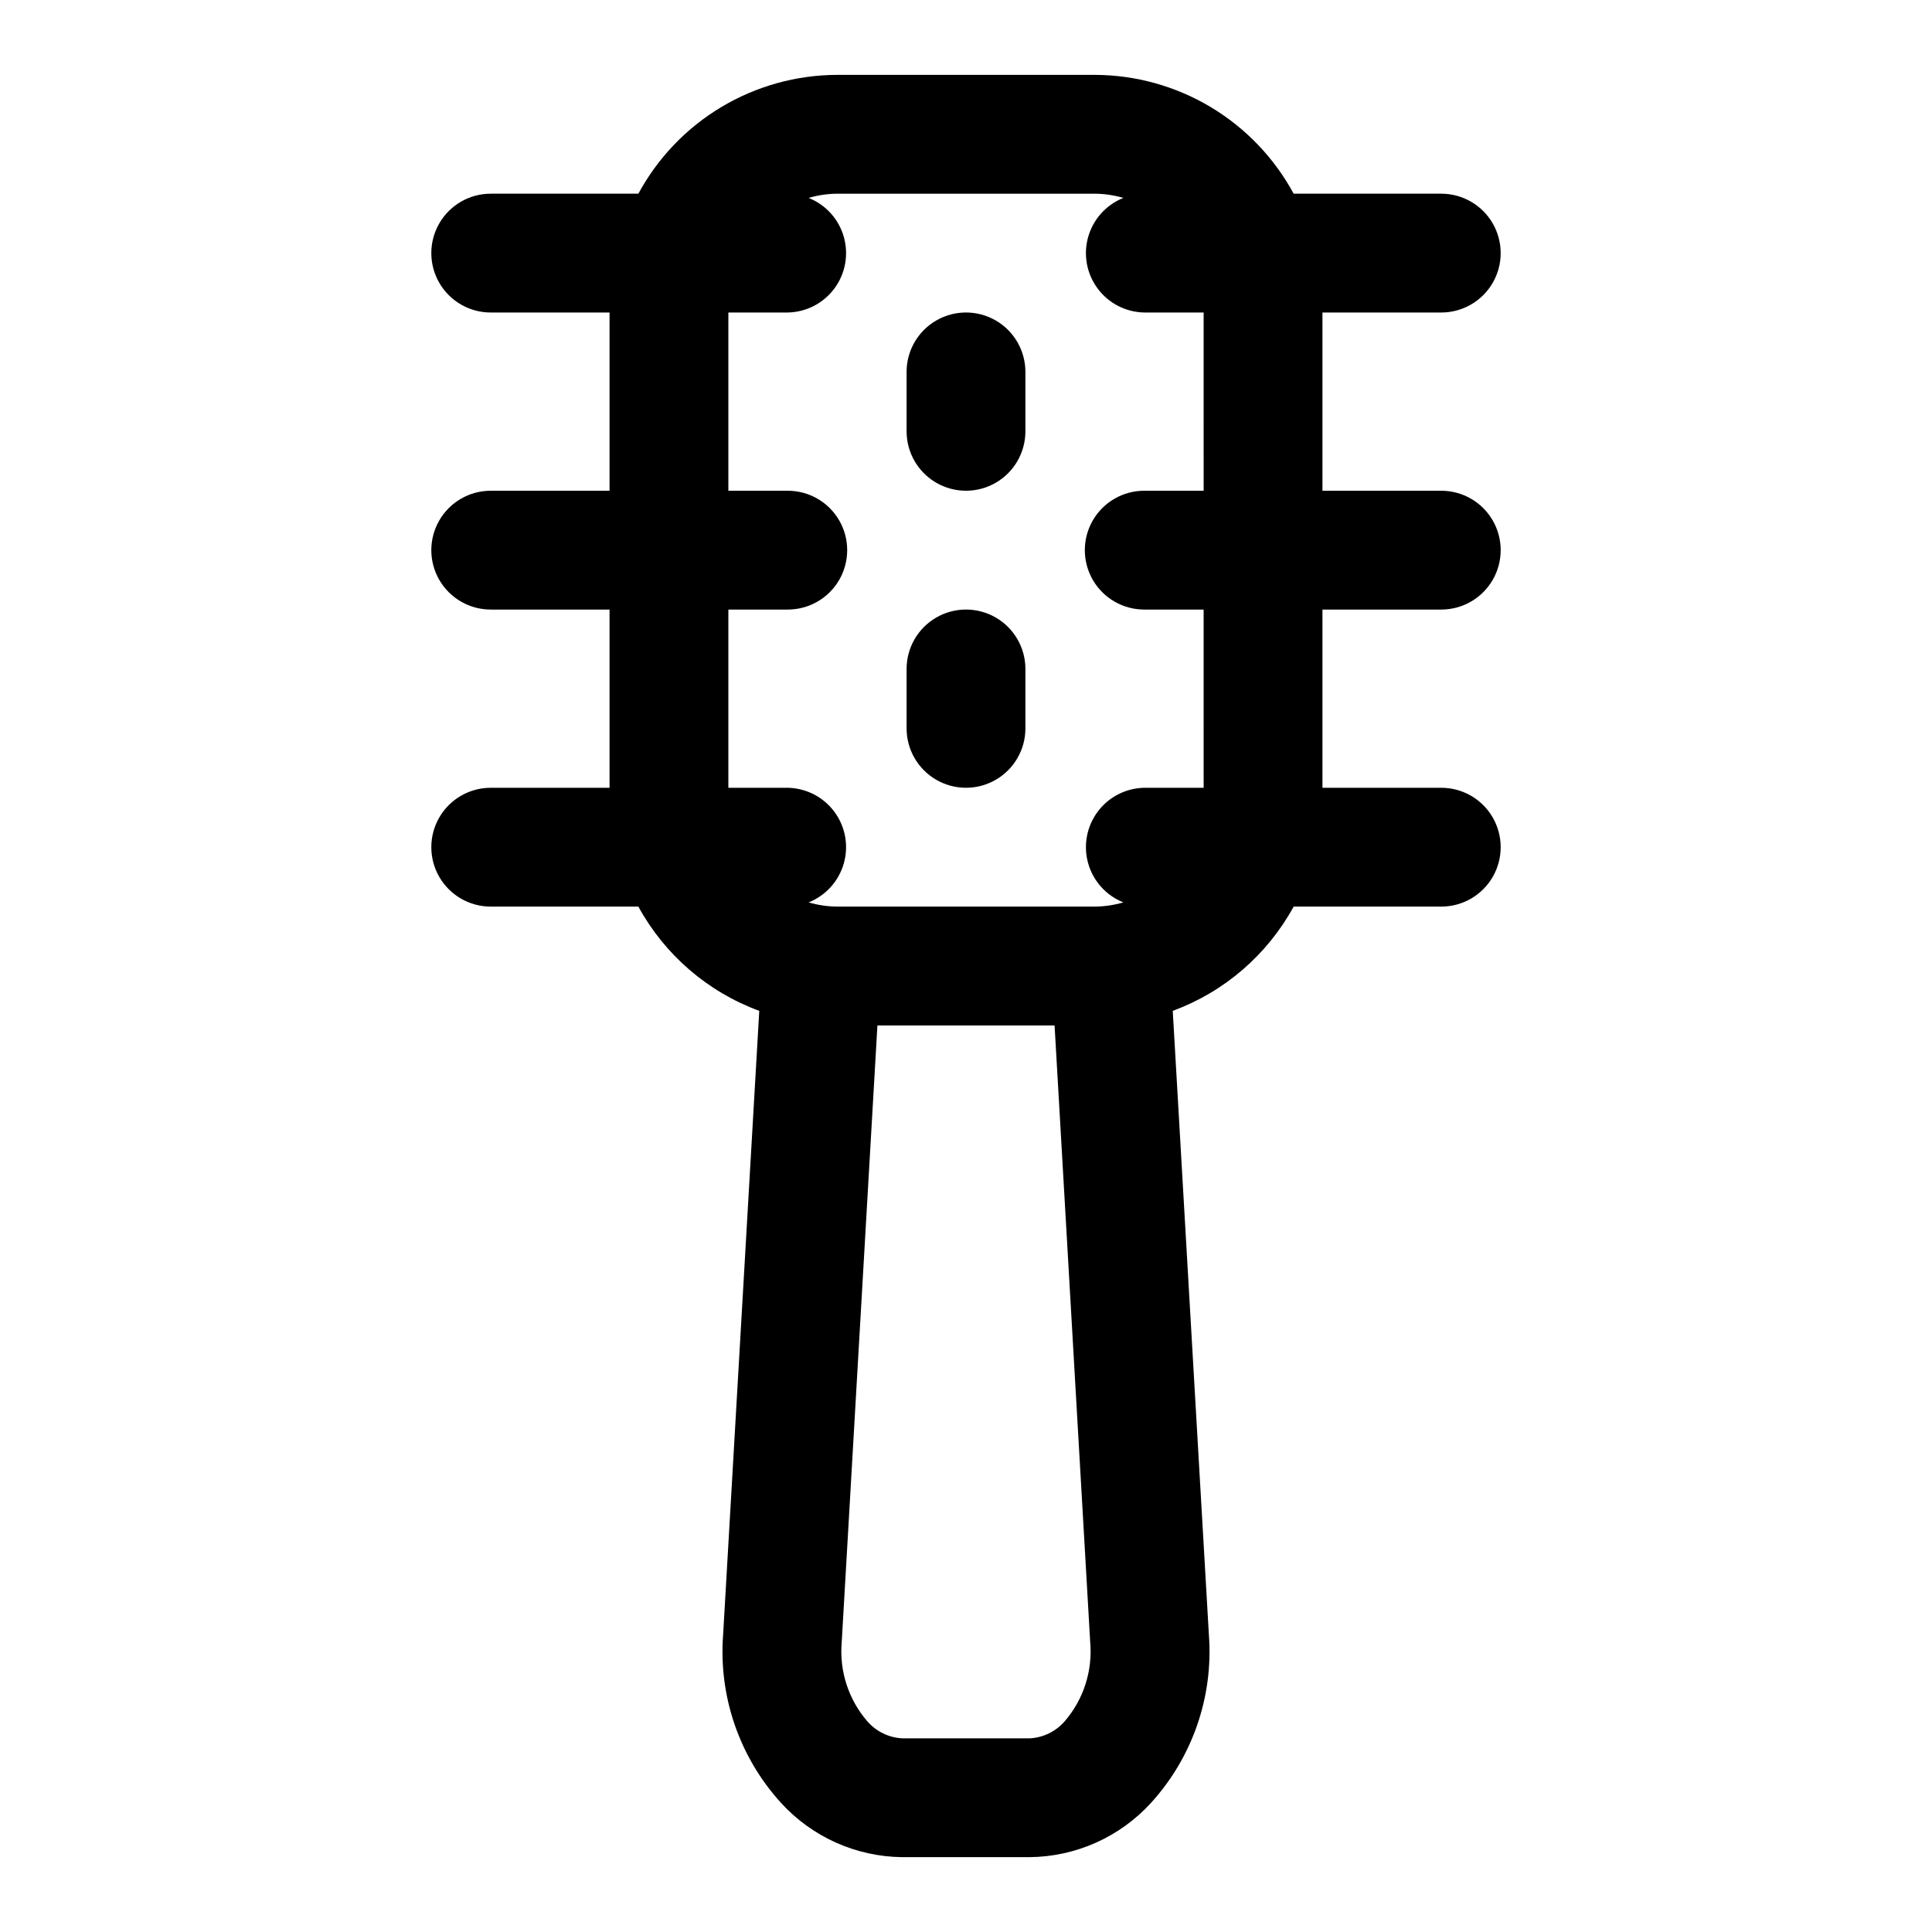 <?xml version="1.0" encoding="UTF-8"?>
<!-- The Best Svg Icon site in the world: iconSvg.co, Visit us! https://iconsvg.co -->
<svg fill="#000000" width="800px" height="800px" version="1.1" viewBox="144 144 512 512" xmlns="http://www.w3.org/2000/svg">
 <path d="m525.95 305.54c5.625 0 10.824-3 13.637-7.871 2.812-4.875 2.812-10.875 0-15.746-2.812-4.871-8.012-7.871-13.637-7.871h-31.488v-47.234h31.488c5.625 0 10.824-3 13.637-7.871s2.812-10.871 0-15.742c-2.812-4.871-8.012-7.875-13.637-7.875h-39.121c-5.137-9.488-12.73-17.418-21.988-22.961-9.262-5.539-19.84-8.484-30.629-8.527h-68.426c-10.789 0.043-21.367 2.988-30.625 8.527-9.262 5.543-16.855 13.473-21.988 22.961h-39.125c-5.625 0-10.824 3.004-13.637 7.875-2.812 4.871-2.812 10.871 0 15.742s8.012 7.871 13.637 7.871h31.488v47.234h-31.488c-5.625 0-10.824 3-13.637 7.871-2.812 4.871-2.812 10.871 0 15.746 2.812 4.871 8.012 7.871 13.637 7.871h31.488v47.23h-31.488c-5.625 0-10.824 3-13.637 7.871-2.812 4.871-2.812 10.875 0 15.746 2.812 4.871 8.012 7.871 13.637 7.871h39.125c6.984 12.785 18.367 22.602 32.039 27.633l-9.59 165.5c-1.184 16.25 4.348 32.273 15.305 44.336 8.266 9.098 19.953 14.328 32.242 14.438h33.66c12.293-0.109 23.98-5.34 32.246-14.438 10.953-12.062 16.484-28.086 15.301-44.336l-9.586-165.5c13.668-5.031 25.051-14.848 32.039-27.633h39.121c5.625 0 10.824-3 13.637-7.871 2.812-4.871 2.812-10.875 0-15.746-2.812-4.871-8.012-7.871-13.637-7.871h-31.488v-47.23zm-99.77 294.59c-2.363 2.734-5.742 4.379-9.352 4.551h-33.66c-3.609-0.172-6.988-1.816-9.352-4.551-4.977-5.781-7.41-13.324-6.754-20.926l9.461-163.45h46.949l9.445 163.47v0.004c0.656 7.59-1.77 15.125-6.738 20.906zm36.797-247.36h-15.746c-4.887 0.094-9.453 2.445-12.359 6.371-2.906 3.93-3.828 8.984-2.488 13.684 1.336 4.699 4.781 8.512 9.32 10.316-2.434 0.711-4.957 1.086-7.492 1.117h-68.426c-2.535-0.031-5.059-0.406-7.492-1.117 4.539-1.805 7.984-5.617 9.32-10.316 1.34-4.699 0.422-9.754-2.488-13.684-2.906-3.926-7.473-6.277-12.359-6.371h-15.742v-47.23h15.742c5.625 0 10.824-3 13.637-7.871 2.812-4.875 2.812-10.875 0-15.746-2.812-4.871-8.012-7.871-13.637-7.871h-15.742v-47.234h15.742c4.887-0.09 9.453-2.445 12.359-6.371 2.91-3.926 3.828-8.98 2.488-13.68-1.336-4.699-4.781-8.512-9.32-10.316 2.434-0.711 4.957-1.09 7.492-1.121h68.426c2.535 0.031 5.059 0.41 7.492 1.121-4.539 1.805-7.984 5.617-9.32 10.316-1.34 4.699-0.418 9.754 2.488 13.68 2.906 3.926 7.473 6.281 12.359 6.371h15.742l0.004 47.234h-15.746c-5.625 0-10.82 3-13.633 7.871-2.812 4.871-2.812 10.871 0 15.746 2.812 4.871 8.008 7.871 13.633 7.871h15.742zm-47.234-110.21v15.742c0 5.625-3 10.824-7.871 13.637s-10.875 2.812-15.746 0-7.871-8.012-7.871-13.637v-15.742c0-5.625 3-10.824 7.871-13.637s10.875-2.812 15.746 0 7.871 8.012 7.871 13.637zm0 78.719v15.746c0 5.625-3 10.82-7.871 13.633s-10.875 2.812-15.746 0-7.871-8.008-7.871-13.633v-15.746c0-5.625 3-10.82 7.871-13.633s10.875-2.812 15.746 0 7.871 8.008 7.871 13.633z"/>
</svg>